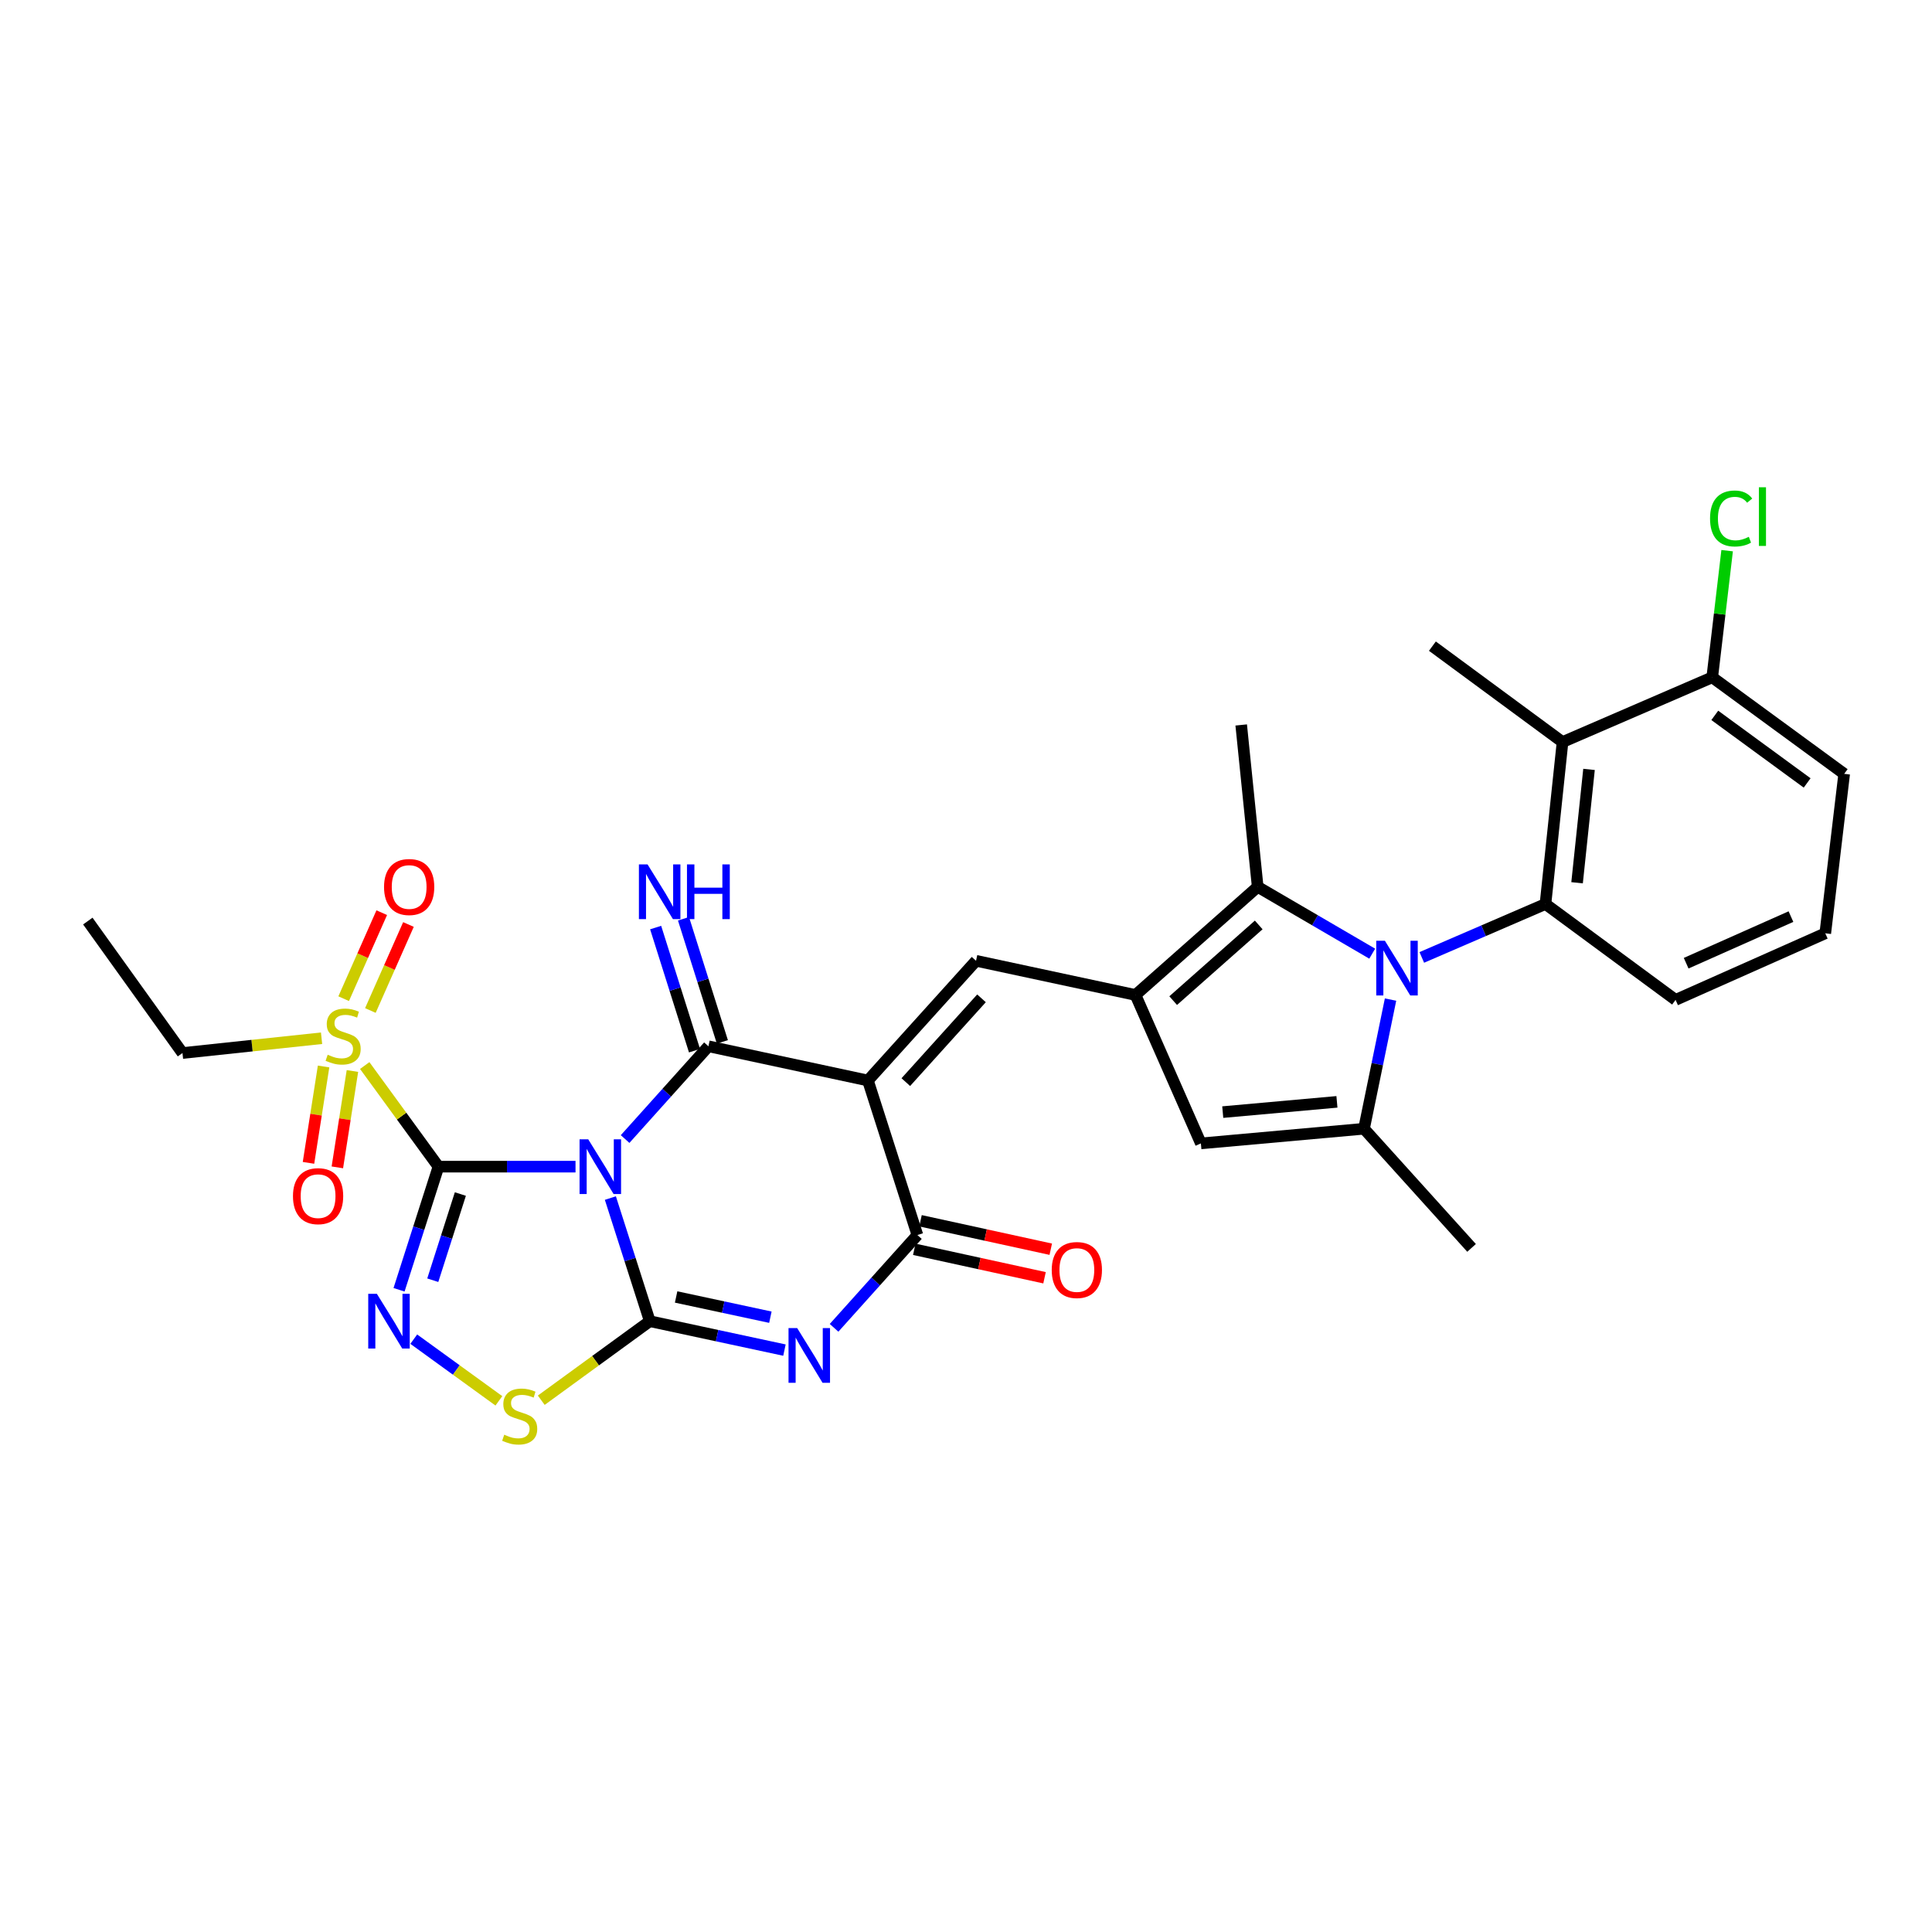 <?xml version='1.0' encoding='iso-8859-1'?>
<svg version='1.1' baseProfile='full'
              xmlns='http://www.w3.org/2000/svg'
                      xmlns:rdkit='http://www.rdkit.org/xml'
                      xmlns:xlink='http://www.w3.org/1999/xlink'
                  xml:space='preserve'
width='1000px' height='1000px' viewBox='0 0 1000 1000'>
<!-- END OF HEADER -->
<rect style='opacity:1.0;fill:#FFFFFF;stroke:none' width='1000' height='1000' x='0' y='0'> </rect>
<path class='bond-0' d='M 297.887,603.859 L 262.417,603.859' style='fill:none;fill-rule:evenodd;stroke:#0000FF;stroke-width:6px;stroke-linecap:butt;stroke-linejoin:miter;stroke-opacity:1' />
<path class='bond-0' d='M 262.417,603.859 L 226.947,603.859' style='fill:none;fill-rule:evenodd;stroke:#000000;stroke-width:6px;stroke-linecap:butt;stroke-linejoin:miter;stroke-opacity:1' />
<path class='bond-1' d='M 315.927,620.119 L 326.129,651.983' style='fill:none;fill-rule:evenodd;stroke:#0000FF;stroke-width:6px;stroke-linecap:butt;stroke-linejoin:miter;stroke-opacity:1' />
<path class='bond-1' d='M 326.129,651.983 L 336.331,683.846' style='fill:none;fill-rule:evenodd;stroke:#000000;stroke-width:6px;stroke-linecap:butt;stroke-linejoin:miter;stroke-opacity:1' />
<path class='bond-3' d='M 323.555,589.571 L 345.121,565.562' style='fill:none;fill-rule:evenodd;stroke:#0000FF;stroke-width:6px;stroke-linecap:butt;stroke-linejoin:miter;stroke-opacity:1' />
<path class='bond-3' d='M 345.121,565.562 L 366.686,541.553' style='fill:none;fill-rule:evenodd;stroke:#000000;stroke-width:6px;stroke-linecap:butt;stroke-linejoin:miter;stroke-opacity:1' />
<path class='bond-6' d='M 226.947,603.859 L 216.745,635.723' style='fill:none;fill-rule:evenodd;stroke:#000000;stroke-width:6px;stroke-linecap:butt;stroke-linejoin:miter;stroke-opacity:1' />
<path class='bond-6' d='M 216.745,635.723 L 206.543,667.586' style='fill:none;fill-rule:evenodd;stroke:#0000FF;stroke-width:6px;stroke-linecap:butt;stroke-linejoin:miter;stroke-opacity:1' />
<path class='bond-6' d='M 238.285,618.029 L 231.144,640.333' style='fill:none;fill-rule:evenodd;stroke:#000000;stroke-width:6px;stroke-linecap:butt;stroke-linejoin:miter;stroke-opacity:1' />
<path class='bond-6' d='M 231.144,640.333 L 224.003,662.637' style='fill:none;fill-rule:evenodd;stroke:#0000FF;stroke-width:6px;stroke-linecap:butt;stroke-linejoin:miter;stroke-opacity:1' />
<path class='bond-8' d='M 226.947,603.859 L 207.865,577.692' style='fill:none;fill-rule:evenodd;stroke:#000000;stroke-width:6px;stroke-linecap:butt;stroke-linejoin:miter;stroke-opacity:1' />
<path class='bond-8' d='M 207.865,577.692 L 188.783,551.525' style='fill:none;fill-rule:evenodd;stroke:#CCCC00;stroke-width:6px;stroke-linecap:butt;stroke-linejoin:miter;stroke-opacity:1' />
<path class='bond-4' d='M 336.331,683.846 L 371.18,691.328' style='fill:none;fill-rule:evenodd;stroke:#000000;stroke-width:6px;stroke-linecap:butt;stroke-linejoin:miter;stroke-opacity:1' />
<path class='bond-4' d='M 371.18,691.328 L 406.029,698.81' style='fill:none;fill-rule:evenodd;stroke:#0000FF;stroke-width:6px;stroke-linecap:butt;stroke-linejoin:miter;stroke-opacity:1' />
<path class='bond-4' d='M 349.959,671.309 L 374.353,676.546' style='fill:none;fill-rule:evenodd;stroke:#000000;stroke-width:6px;stroke-linecap:butt;stroke-linejoin:miter;stroke-opacity:1' />
<path class='bond-4' d='M 374.353,676.546 L 398.748,681.783' style='fill:none;fill-rule:evenodd;stroke:#0000FF;stroke-width:6px;stroke-linecap:butt;stroke-linejoin:miter;stroke-opacity:1' />
<path class='bond-14' d='M 336.331,683.846 L 308.244,704.299' style='fill:none;fill-rule:evenodd;stroke:#000000;stroke-width:6px;stroke-linecap:butt;stroke-linejoin:miter;stroke-opacity:1' />
<path class='bond-14' d='M 308.244,704.299 L 280.156,724.753' style='fill:none;fill-rule:evenodd;stroke:#CCCC00;stroke-width:6px;stroke-linecap:butt;stroke-linejoin:miter;stroke-opacity:1' />
<path class='bond-2' d='M 449.235,559.268 L 366.686,541.553' style='fill:none;fill-rule:evenodd;stroke:#000000;stroke-width:6px;stroke-linecap:butt;stroke-linejoin:miter;stroke-opacity:1' />
<path class='bond-7' d='M 449.235,559.268 L 474.844,639.254' style='fill:none;fill-rule:evenodd;stroke:#000000;stroke-width:6px;stroke-linecap:butt;stroke-linejoin:miter;stroke-opacity:1' />
<path class='bond-10' d='M 449.235,559.268 L 505.199,497.306' style='fill:none;fill-rule:evenodd;stroke:#000000;stroke-width:6px;stroke-linecap:butt;stroke-linejoin:miter;stroke-opacity:1' />
<path class='bond-10' d='M 468.849,560.107 L 508.024,516.734' style='fill:none;fill-rule:evenodd;stroke:#000000;stroke-width:6px;stroke-linecap:butt;stroke-linejoin:miter;stroke-opacity:1' />
<path class='bond-17' d='M 373.895,539.278 L 363.837,507.417' style='fill:none;fill-rule:evenodd;stroke:#000000;stroke-width:6px;stroke-linecap:butt;stroke-linejoin:miter;stroke-opacity:1' />
<path class='bond-17' d='M 363.837,507.417 L 353.779,475.556' style='fill:none;fill-rule:evenodd;stroke:#0000FF;stroke-width:6px;stroke-linecap:butt;stroke-linejoin:miter;stroke-opacity:1' />
<path class='bond-17' d='M 359.477,543.829 L 349.419,511.968' style='fill:none;fill-rule:evenodd;stroke:#000000;stroke-width:6px;stroke-linecap:butt;stroke-linejoin:miter;stroke-opacity:1' />
<path class='bond-17' d='M 349.419,511.968 L 339.361,480.108' style='fill:none;fill-rule:evenodd;stroke:#0000FF;stroke-width:6px;stroke-linecap:butt;stroke-linejoin:miter;stroke-opacity:1' />
<path class='bond-32' d='M 431.713,687.279 L 453.279,663.266' style='fill:none;fill-rule:evenodd;stroke:#0000FF;stroke-width:6px;stroke-linecap:butt;stroke-linejoin:miter;stroke-opacity:1' />
<path class='bond-32' d='M 453.279,663.266 L 474.844,639.254' style='fill:none;fill-rule:evenodd;stroke:#000000;stroke-width:6px;stroke-linecap:butt;stroke-linejoin:miter;stroke-opacity:1' />
<path class='bond-5' d='M 710.259,493.618 L 680.618,476.324' style='fill:none;fill-rule:evenodd;stroke:#0000FF;stroke-width:6px;stroke-linecap:butt;stroke-linejoin:miter;stroke-opacity:1' />
<path class='bond-5' d='M 680.618,476.324 L 650.978,459.03' style='fill:none;fill-rule:evenodd;stroke:#000000;stroke-width:6px;stroke-linecap:butt;stroke-linejoin:miter;stroke-opacity:1' />
<path class='bond-13' d='M 735.918,495.559 L 767.925,481.734' style='fill:none;fill-rule:evenodd;stroke:#0000FF;stroke-width:6px;stroke-linecap:butt;stroke-linejoin:miter;stroke-opacity:1' />
<path class='bond-13' d='M 767.925,481.734 L 799.931,467.908' style='fill:none;fill-rule:evenodd;stroke:#000000;stroke-width:6px;stroke-linecap:butt;stroke-linejoin:miter;stroke-opacity:1' />
<path class='bond-33' d='M 719.741,517.384 L 712.876,550.811' style='fill:none;fill-rule:evenodd;stroke:#0000FF;stroke-width:6px;stroke-linecap:butt;stroke-linejoin:miter;stroke-opacity:1' />
<path class='bond-33' d='M 712.876,550.811 L 706.01,584.239' style='fill:none;fill-rule:evenodd;stroke:#000000;stroke-width:6px;stroke-linecap:butt;stroke-linejoin:miter;stroke-opacity:1' />
<path class='bond-31' d='M 214.166,693.144 L 236.194,709.109' style='fill:none;fill-rule:evenodd;stroke:#0000FF;stroke-width:6px;stroke-linecap:butt;stroke-linejoin:miter;stroke-opacity:1' />
<path class='bond-31' d='M 236.194,709.109 L 258.221,725.073' style='fill:none;fill-rule:evenodd;stroke:#CCCC00;stroke-width:6px;stroke-linecap:butt;stroke-linejoin:miter;stroke-opacity:1' />
<path class='bond-20' d='M 473.231,646.639 L 506.941,654.002' style='fill:none;fill-rule:evenodd;stroke:#000000;stroke-width:6px;stroke-linecap:butt;stroke-linejoin:miter;stroke-opacity:1' />
<path class='bond-20' d='M 506.941,654.002 L 540.651,661.364' style='fill:none;fill-rule:evenodd;stroke:#FF0000;stroke-width:6px;stroke-linecap:butt;stroke-linejoin:miter;stroke-opacity:1' />
<path class='bond-20' d='M 476.457,631.869 L 510.167,639.231' style='fill:none;fill-rule:evenodd;stroke:#000000;stroke-width:6px;stroke-linecap:butt;stroke-linejoin:miter;stroke-opacity:1' />
<path class='bond-20' d='M 510.167,639.231 L 543.877,646.593' style='fill:none;fill-rule:evenodd;stroke:#FF0000;stroke-width:6px;stroke-linecap:butt;stroke-linejoin:miter;stroke-opacity:1' />
<path class='bond-18' d='M 167.483,552.01 L 163.579,576.95' style='fill:none;fill-rule:evenodd;stroke:#CCCC00;stroke-width:6px;stroke-linecap:butt;stroke-linejoin:miter;stroke-opacity:1' />
<path class='bond-18' d='M 163.579,576.95 L 159.675,601.89' style='fill:none;fill-rule:evenodd;stroke:#FF0000;stroke-width:6px;stroke-linecap:butt;stroke-linejoin:miter;stroke-opacity:1' />
<path class='bond-18' d='M 182.42,554.348 L 178.516,579.288' style='fill:none;fill-rule:evenodd;stroke:#CCCC00;stroke-width:6px;stroke-linecap:butt;stroke-linejoin:miter;stroke-opacity:1' />
<path class='bond-18' d='M 178.516,579.288 L 174.612,604.228' style='fill:none;fill-rule:evenodd;stroke:#FF0000;stroke-width:6px;stroke-linecap:butt;stroke-linejoin:miter;stroke-opacity:1' />
<path class='bond-19' d='M 191.707,523.033 L 201.562,500.775' style='fill:none;fill-rule:evenodd;stroke:#CCCC00;stroke-width:6px;stroke-linecap:butt;stroke-linejoin:miter;stroke-opacity:1' />
<path class='bond-19' d='M 201.562,500.775 L 211.417,478.517' style='fill:none;fill-rule:evenodd;stroke:#FF0000;stroke-width:6px;stroke-linecap:butt;stroke-linejoin:miter;stroke-opacity:1' />
<path class='bond-19' d='M 177.883,516.913 L 187.738,494.654' style='fill:none;fill-rule:evenodd;stroke:#CCCC00;stroke-width:6px;stroke-linecap:butt;stroke-linejoin:miter;stroke-opacity:1' />
<path class='bond-19' d='M 187.738,494.654 L 197.593,472.396' style='fill:none;fill-rule:evenodd;stroke:#FF0000;stroke-width:6px;stroke-linecap:butt;stroke-linejoin:miter;stroke-opacity:1' />
<path class='bond-22' d='M 166.439,537.391 L 130.443,541.219' style='fill:none;fill-rule:evenodd;stroke:#CCCC00;stroke-width:6px;stroke-linecap:butt;stroke-linejoin:miter;stroke-opacity:1' />
<path class='bond-22' d='M 130.443,541.219 L 94.448,545.047' style='fill:none;fill-rule:evenodd;stroke:#000000;stroke-width:6px;stroke-linecap:butt;stroke-linejoin:miter;stroke-opacity:1' />
<path class='bond-9' d='M 587.731,514.995 L 505.199,497.306' style='fill:none;fill-rule:evenodd;stroke:#000000;stroke-width:6px;stroke-linecap:butt;stroke-linejoin:miter;stroke-opacity:1' />
<path class='bond-12' d='M 587.731,514.995 L 650.978,459.03' style='fill:none;fill-rule:evenodd;stroke:#000000;stroke-width:6px;stroke-linecap:butt;stroke-linejoin:miter;stroke-opacity:1' />
<path class='bond-12' d='M 607.237,517.923 L 651.509,478.747' style='fill:none;fill-rule:evenodd;stroke:#000000;stroke-width:6px;stroke-linecap:butt;stroke-linejoin:miter;stroke-opacity:1' />
<path class='bond-15' d='M 587.731,514.995 L 621.58,591.823' style='fill:none;fill-rule:evenodd;stroke:#000000;stroke-width:6px;stroke-linecap:butt;stroke-linejoin:miter;stroke-opacity:1' />
<path class='bond-11' d='M 706.01,584.239 L 621.58,591.823' style='fill:none;fill-rule:evenodd;stroke:#000000;stroke-width:6px;stroke-linecap:butt;stroke-linejoin:miter;stroke-opacity:1' />
<path class='bond-11' d='M 691.993,570.318 L 632.892,575.627' style='fill:none;fill-rule:evenodd;stroke:#000000;stroke-width:6px;stroke-linecap:butt;stroke-linejoin:miter;stroke-opacity:1' />
<path class='bond-24' d='M 706.01,584.239 L 761.681,645.906' style='fill:none;fill-rule:evenodd;stroke:#000000;stroke-width:6px;stroke-linecap:butt;stroke-linejoin:miter;stroke-opacity:1' />
<path class='bond-26' d='M 650.978,459.03 L 642.444,375.239' style='fill:none;fill-rule:evenodd;stroke:#000000;stroke-width:6px;stroke-linecap:butt;stroke-linejoin:miter;stroke-opacity:1' />
<path class='bond-16' d='M 799.931,467.908 L 808.767,384.083' style='fill:none;fill-rule:evenodd;stroke:#000000;stroke-width:6px;stroke-linecap:butt;stroke-linejoin:miter;stroke-opacity:1' />
<path class='bond-16' d='M 816.292,456.919 L 822.477,398.242' style='fill:none;fill-rule:evenodd;stroke:#000000;stroke-width:6px;stroke-linecap:butt;stroke-linejoin:miter;stroke-opacity:1' />
<path class='bond-23' d='M 799.931,467.908 L 867.277,517.54' style='fill:none;fill-rule:evenodd;stroke:#000000;stroke-width:6px;stroke-linecap:butt;stroke-linejoin:miter;stroke-opacity:1' />
<path class='bond-21' d='M 808.767,384.083 L 886.251,350.578' style='fill:none;fill-rule:evenodd;stroke:#000000;stroke-width:6px;stroke-linecap:butt;stroke-linejoin:miter;stroke-opacity:1' />
<path class='bond-27' d='M 808.767,384.083 L 741.405,334.443' style='fill:none;fill-rule:evenodd;stroke:#000000;stroke-width:6px;stroke-linecap:butt;stroke-linejoin:miter;stroke-opacity:1' />
<path class='bond-25' d='M 886.251,350.578 L 890.106,317.802' style='fill:none;fill-rule:evenodd;stroke:#000000;stroke-width:6px;stroke-linecap:butt;stroke-linejoin:miter;stroke-opacity:1' />
<path class='bond-25' d='M 890.106,317.802 L 893.962,285.025' style='fill:none;fill-rule:evenodd;stroke:#00CC00;stroke-width:6px;stroke-linecap:butt;stroke-linejoin:miter;stroke-opacity:1' />
<path class='bond-34' d='M 886.251,350.578 L 954.545,400.546' style='fill:none;fill-rule:evenodd;stroke:#000000;stroke-width:6px;stroke-linecap:butt;stroke-linejoin:miter;stroke-opacity:1' />
<path class='bond-34' d='M 887.568,370.275 L 935.374,405.252' style='fill:none;fill-rule:evenodd;stroke:#000000;stroke-width:6px;stroke-linecap:butt;stroke-linejoin:miter;stroke-opacity:1' />
<path class='bond-30' d='M 94.448,545.047 L 45.455,476.744' style='fill:none;fill-rule:evenodd;stroke:#000000;stroke-width:6px;stroke-linecap:butt;stroke-linejoin:miter;stroke-opacity:1' />
<path class='bond-28' d='M 867.277,517.54 L 944.76,483.077' style='fill:none;fill-rule:evenodd;stroke:#000000;stroke-width:6px;stroke-linecap:butt;stroke-linejoin:miter;stroke-opacity:1' />
<path class='bond-28' d='M 872.755,498.556 L 926.994,474.433' style='fill:none;fill-rule:evenodd;stroke:#000000;stroke-width:6px;stroke-linecap:butt;stroke-linejoin:miter;stroke-opacity:1' />
<path class='bond-29' d='M 944.76,483.077 L 954.545,400.546' style='fill:none;fill-rule:evenodd;stroke:#000000;stroke-width:6px;stroke-linecap:butt;stroke-linejoin:miter;stroke-opacity:1' />
<path  class='atom-0' d='M 304.462 589.699
L 313.742 604.699
Q 314.662 606.179, 316.142 608.859
Q 317.622 611.539, 317.702 611.699
L 317.702 589.699
L 321.462 589.699
L 321.462 618.019
L 317.582 618.019
L 307.622 601.619
Q 306.462 599.699, 305.222 597.499
Q 304.022 595.299, 303.662 594.619
L 303.662 618.019
L 299.982 618.019
L 299.982 589.699
L 304.462 589.699
' fill='#0000FF'/>
<path  class='atom-5' d='M 412.619 687.409
L 421.899 702.409
Q 422.819 703.889, 424.299 706.569
Q 425.779 709.249, 425.859 709.409
L 425.859 687.409
L 429.619 687.409
L 429.619 715.729
L 425.739 715.729
L 415.779 699.329
Q 414.619 697.409, 413.379 695.209
Q 412.179 693.009, 411.819 692.329
L 411.819 715.729
L 408.139 715.729
L 408.139 687.409
L 412.619 687.409
' fill='#0000FF'/>
<path  class='atom-6' d='M 716.826 486.942
L 726.106 501.942
Q 727.026 503.422, 728.506 506.102
Q 729.986 508.782, 730.066 508.942
L 730.066 486.942
L 733.826 486.942
L 733.826 515.262
L 729.946 515.262
L 719.986 498.862
Q 718.826 496.942, 717.586 494.742
Q 716.386 492.542, 716.026 491.862
L 716.026 515.262
L 712.346 515.262
L 712.346 486.942
L 716.826 486.942
' fill='#0000FF'/>
<path  class='atom-7' d='M 195.077 669.686
L 204.357 684.686
Q 205.277 686.166, 206.757 688.846
Q 208.237 691.526, 208.317 691.686
L 208.317 669.686
L 212.077 669.686
L 212.077 698.006
L 208.197 698.006
L 198.237 681.606
Q 197.077 679.686, 195.837 677.486
Q 194.637 675.286, 194.277 674.606
L 194.277 698.006
L 190.597 698.006
L 190.597 669.686
L 195.077 669.686
' fill='#0000FF'/>
<path  class='atom-9' d='M 169.609 545.923
Q 169.929 546.043, 171.249 546.603
Q 172.569 547.163, 174.009 547.523
Q 175.489 547.843, 176.929 547.843
Q 179.609 547.843, 181.169 546.563
Q 182.729 545.243, 182.729 542.963
Q 182.729 541.403, 181.929 540.443
Q 181.169 539.483, 179.969 538.963
Q 178.769 538.443, 176.769 537.843
Q 174.249 537.083, 172.729 536.363
Q 171.249 535.643, 170.169 534.123
Q 169.129 532.603, 169.129 530.043
Q 169.129 526.483, 171.529 524.283
Q 173.969 522.083, 178.769 522.083
Q 182.049 522.083, 185.769 523.643
L 184.849 526.723
Q 181.449 525.323, 178.889 525.323
Q 176.129 525.323, 174.609 526.483
Q 173.089 527.603, 173.129 529.563
Q 173.129 531.083, 173.889 532.003
Q 174.689 532.923, 175.809 533.443
Q 176.969 533.963, 178.889 534.563
Q 181.449 535.363, 182.969 536.163
Q 184.489 536.963, 185.569 538.603
Q 186.689 540.203, 186.689 542.963
Q 186.689 546.883, 184.049 549.003
Q 181.449 551.083, 177.089 551.083
Q 174.569 551.083, 172.649 550.523
Q 170.769 550.003, 168.529 549.083
L 169.609 545.923
' fill='#CCCC00'/>
<path  class='atom-15' d='M 260.994 742.601
Q 261.314 742.721, 262.634 743.281
Q 263.954 743.841, 265.394 744.201
Q 266.874 744.521, 268.314 744.521
Q 270.994 744.521, 272.554 743.241
Q 274.114 741.921, 274.114 739.641
Q 274.114 738.081, 273.314 737.121
Q 272.554 736.161, 271.354 735.641
Q 270.154 735.121, 268.154 734.521
Q 265.634 733.761, 264.114 733.041
Q 262.634 732.321, 261.554 730.801
Q 260.514 729.281, 260.514 726.721
Q 260.514 723.161, 262.914 720.961
Q 265.354 718.761, 270.154 718.761
Q 273.434 718.761, 277.154 720.321
L 276.234 723.401
Q 272.834 722.001, 270.274 722.001
Q 267.514 722.001, 265.994 723.161
Q 264.474 724.281, 264.514 726.241
Q 264.514 727.761, 265.274 728.681
Q 266.074 729.601, 267.194 730.121
Q 268.354 730.641, 270.274 731.241
Q 272.834 732.041, 274.354 732.841
Q 275.874 733.641, 276.954 735.281
Q 278.074 736.881, 278.074 739.641
Q 278.074 743.561, 275.434 745.681
Q 272.834 747.761, 268.474 747.761
Q 265.954 747.761, 264.034 747.201
Q 262.154 746.681, 259.914 745.761
L 260.994 742.601
' fill='#CCCC00'/>
<path  class='atom-18' d='M 335.178 447.415
L 344.458 462.415
Q 345.378 463.895, 346.858 466.575
Q 348.338 469.255, 348.418 469.415
L 348.418 447.415
L 352.178 447.415
L 352.178 475.735
L 348.298 475.735
L 338.338 459.335
Q 337.178 457.415, 335.938 455.215
Q 334.738 453.015, 334.378 452.335
L 334.378 475.735
L 330.698 475.735
L 330.698 447.415
L 335.178 447.415
' fill='#0000FF'/>
<path  class='atom-18' d='M 355.578 447.415
L 359.418 447.415
L 359.418 459.455
L 373.898 459.455
L 373.898 447.415
L 377.738 447.415
L 377.738 475.735
L 373.898 475.735
L 373.898 462.655
L 359.418 462.655
L 359.418 475.735
L 355.578 475.735
L 355.578 447.415
' fill='#0000FF'/>
<path  class='atom-19' d='M 151.641 619.125
Q 151.641 612.325, 155.001 608.525
Q 158.361 604.725, 164.641 604.725
Q 170.921 604.725, 174.281 608.525
Q 177.641 612.325, 177.641 619.125
Q 177.641 626.005, 174.241 629.925
Q 170.841 633.805, 164.641 633.805
Q 158.401 633.805, 155.001 629.925
Q 151.641 626.045, 151.641 619.125
M 164.641 630.605
Q 168.961 630.605, 171.281 627.725
Q 173.641 624.805, 173.641 619.125
Q 173.641 613.565, 171.281 610.765
Q 168.961 607.925, 164.641 607.925
Q 160.321 607.925, 157.961 610.725
Q 155.641 613.525, 155.641 619.125
Q 155.641 624.845, 157.961 627.725
Q 160.321 630.605, 164.641 630.605
' fill='#FF0000'/>
<path  class='atom-20' d='M 198.778 459.11
Q 198.778 452.31, 202.138 448.51
Q 205.498 444.71, 211.778 444.71
Q 218.058 444.71, 221.418 448.51
Q 224.778 452.31, 224.778 459.11
Q 224.778 465.99, 221.378 469.91
Q 217.978 473.79, 211.778 473.79
Q 205.538 473.79, 202.138 469.91
Q 198.778 466.03, 198.778 459.11
M 211.778 470.59
Q 216.098 470.59, 218.418 467.71
Q 220.778 464.79, 220.778 459.11
Q 220.778 453.55, 218.418 450.75
Q 216.098 447.91, 211.778 447.91
Q 207.458 447.91, 205.098 450.71
Q 202.778 453.51, 202.778 459.11
Q 202.778 464.83, 205.098 467.71
Q 207.458 470.59, 211.778 470.59
' fill='#FF0000'/>
<path  class='atom-21' d='M 544.376 657.359
Q 544.376 650.559, 547.736 646.759
Q 551.096 642.959, 557.376 642.959
Q 563.656 642.959, 567.016 646.759
Q 570.376 650.559, 570.376 657.359
Q 570.376 664.239, 566.976 668.159
Q 563.576 672.039, 557.376 672.039
Q 551.136 672.039, 547.736 668.159
Q 544.376 664.279, 544.376 657.359
M 557.376 668.839
Q 561.696 668.839, 564.016 665.959
Q 566.376 663.039, 566.376 657.359
Q 566.376 651.799, 564.016 648.999
Q 561.696 646.159, 557.376 646.159
Q 553.056 646.159, 550.696 648.959
Q 548.376 651.759, 548.376 657.359
Q 548.376 663.079, 550.696 665.959
Q 553.056 668.839, 557.376 668.839
' fill='#FF0000'/>
<path  class='atom-26' d='M 885.116 268.371
Q 885.116 261.331, 888.396 257.651
Q 891.716 253.931, 897.996 253.931
Q 903.836 253.931, 906.956 258.051
L 904.316 260.211
Q 902.036 257.211, 897.996 257.211
Q 893.716 257.211, 891.436 260.091
Q 889.196 262.931, 889.196 268.371
Q 889.196 273.971, 891.516 276.851
Q 893.876 279.731, 898.436 279.731
Q 901.556 279.731, 905.196 277.851
L 906.316 280.851
Q 904.836 281.811, 902.596 282.371
Q 900.356 282.931, 897.876 282.931
Q 891.716 282.931, 888.396 279.171
Q 885.116 275.411, 885.116 268.371
' fill='#00CC00'/>
<path  class='atom-26' d='M 910.396 252.211
L 914.076 252.211
L 914.076 282.571
L 910.396 282.571
L 910.396 252.211
' fill='#00CC00'/>
</svg>
